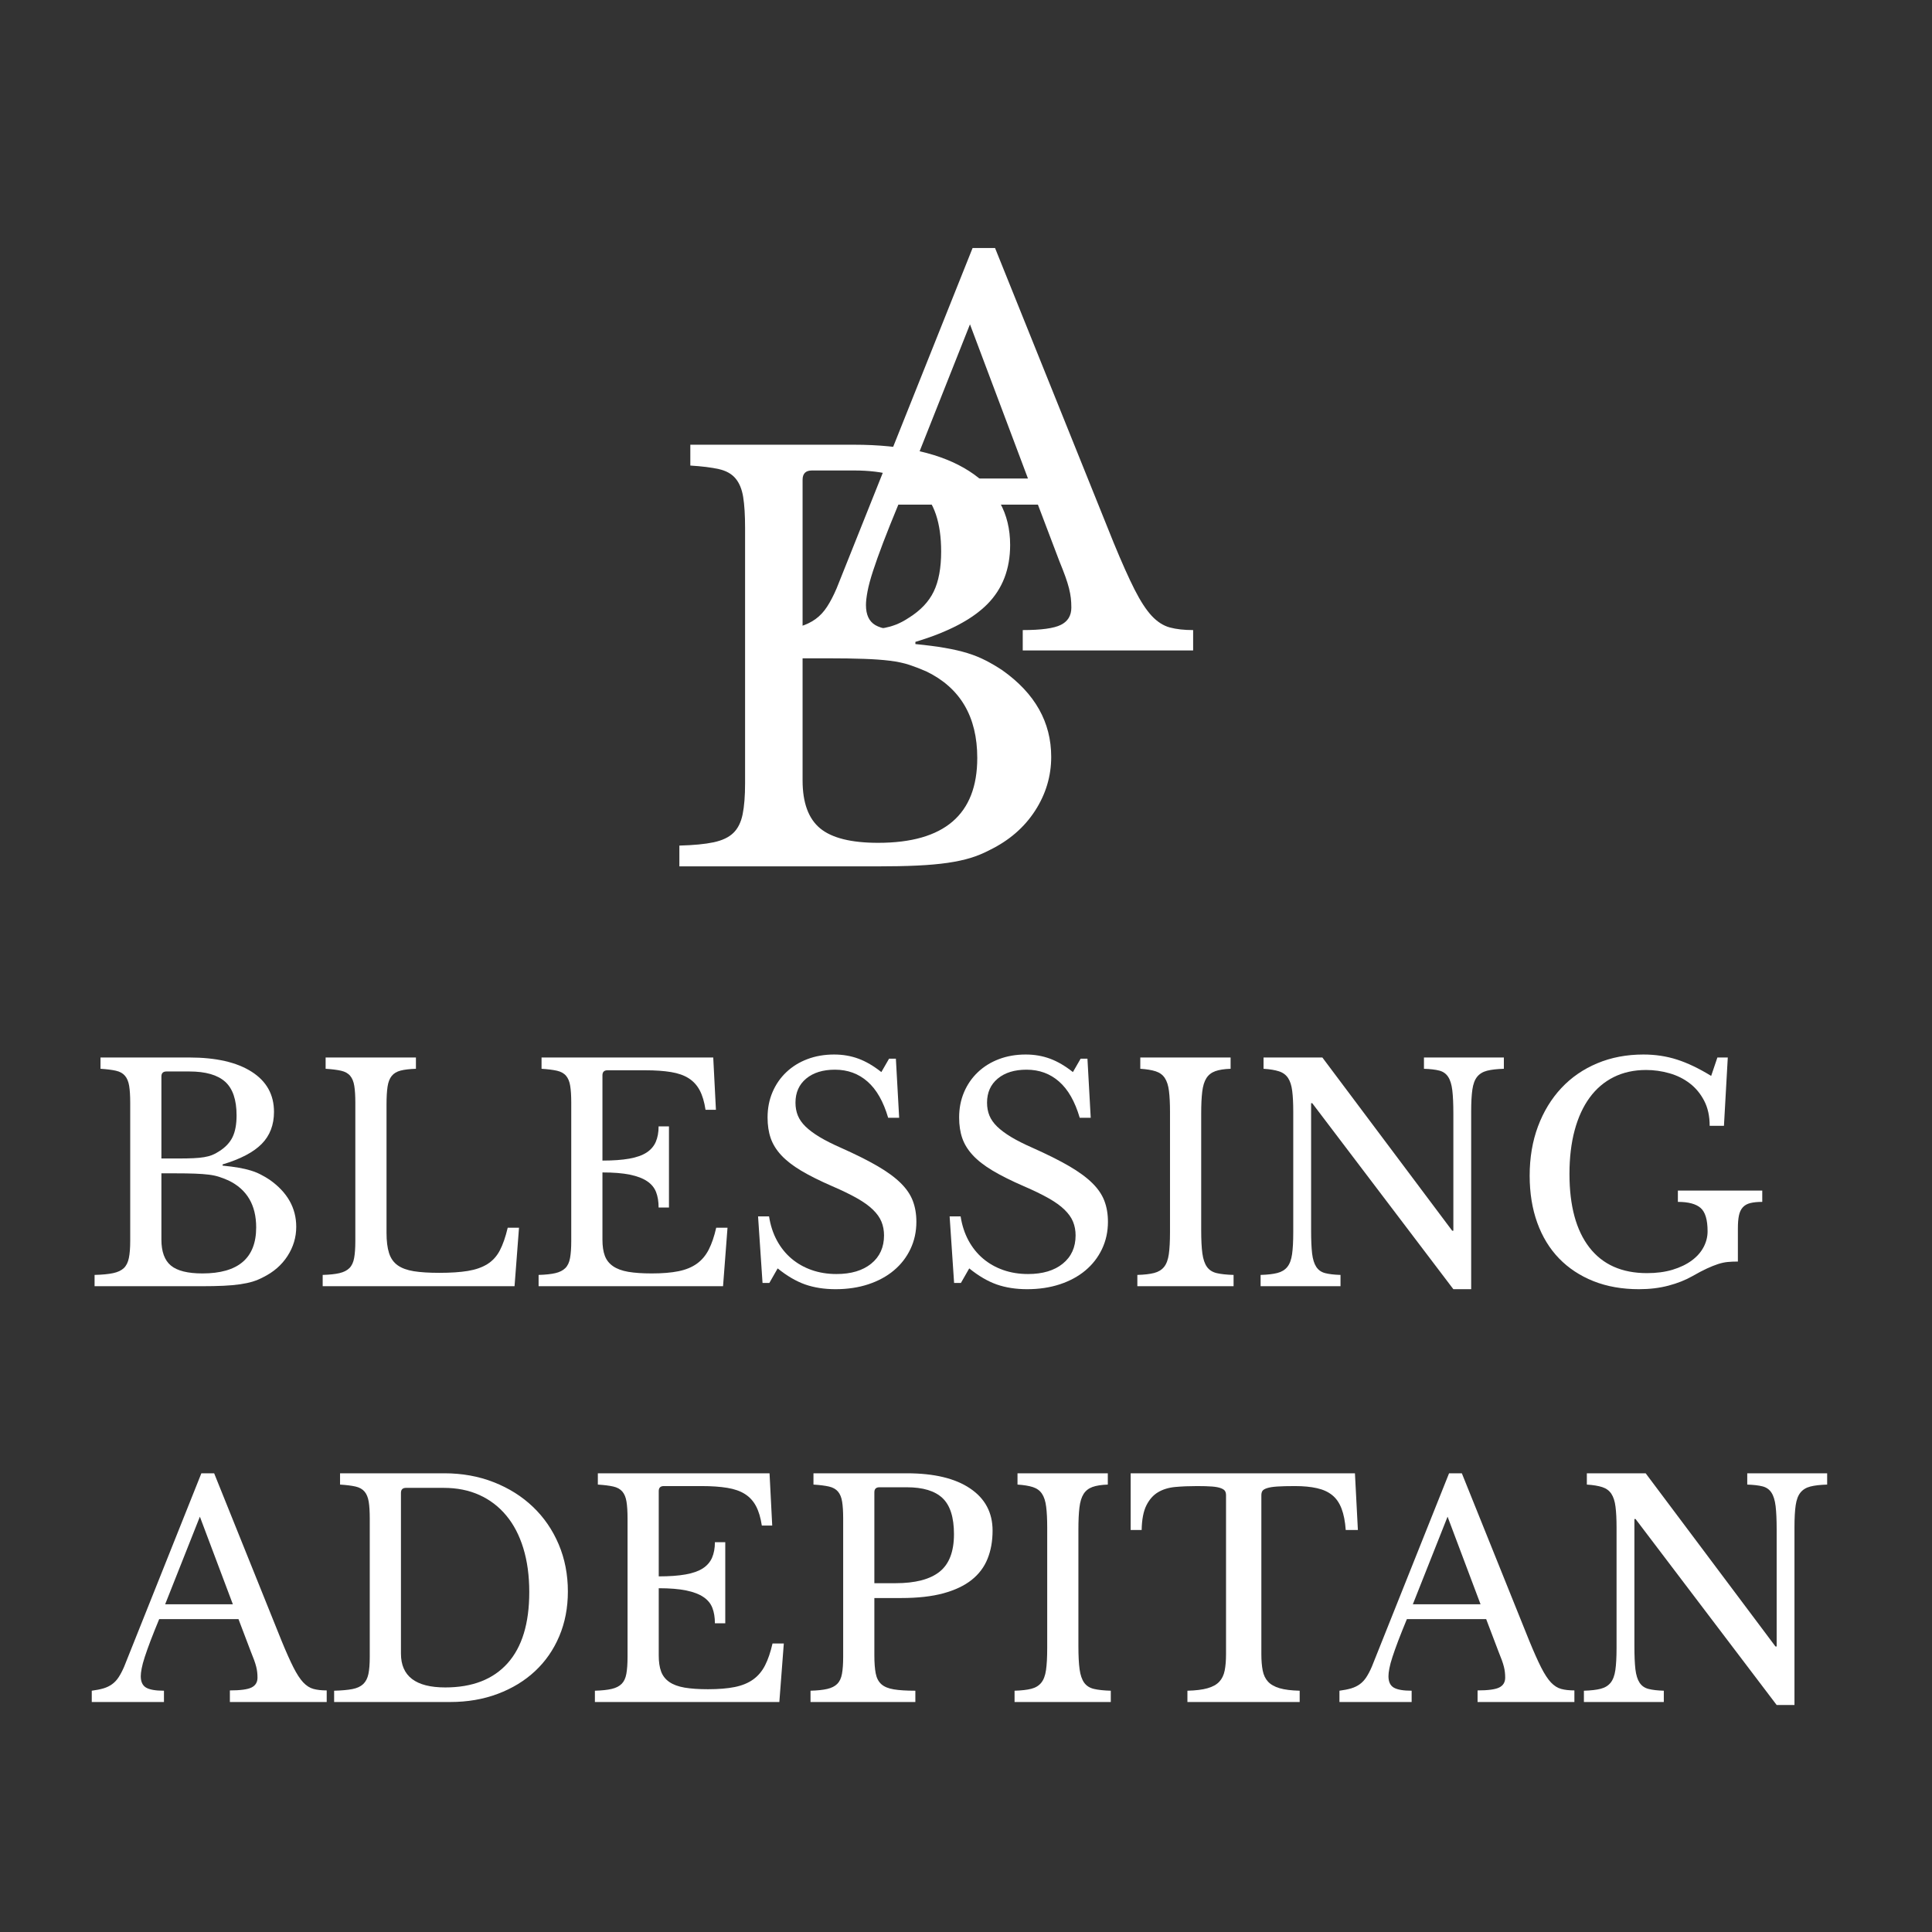 <svg xmlns="http://www.w3.org/2000/svg" xmlns:xlink="http://www.w3.org/1999/xlink" width="1080" viewBox="0 0 810 810" height="1080" preserveAspectRatio="xMidYMid meet"><rect x="0" y="0" width="810" height="810" fill="#333333" stroke="none"/><defs></defs><g id="8551e5f41e"><g style="fill:#ffffff;fill-opacity:1;"><g transform="translate(34.919, 539.251)"><path style="stroke:none" d="M 4.734 0 L 4.734 -4.734 C 7.973 -4.816 10.566 -5.066 12.516 -5.484 C 14.461 -5.898 15.957 -6.602 17 -7.594 C 18.039 -8.594 18.742 -10.004 19.109 -11.828 C 19.484 -13.648 19.672 -16.016 19.672 -18.922 L 19.672 -76.953 C 19.672 -79.859 19.523 -82.203 19.234 -83.984 C 18.941 -85.773 18.359 -87.188 17.484 -88.219 C 16.617 -89.258 15.352 -89.969 13.688 -90.344 C 12.031 -90.719 9.875 -90.988 7.219 -91.156 L 7.219 -95.891 L 44.453 -95.891 C 55.66 -95.891 64.379 -93.895 70.609 -89.906 C 76.836 -85.926 79.953 -80.32 79.953 -73.094 C 79.953 -67.613 78.227 -63.129 74.781 -59.641 C 71.332 -56.16 65.875 -53.301 58.406 -51.062 L 58.406 -50.562 C 60.977 -50.312 63.219 -50.02 65.125 -49.688 C 67.039 -49.352 68.742 -48.957 70.234 -48.5 C 71.734 -48.039 73.125 -47.477 74.406 -46.812 C 75.695 -46.156 76.961 -45.41 78.203 -44.578 C 85.586 -39.348 89.281 -32.789 89.281 -24.906 C 89.281 -20.508 88.055 -16.422 85.609 -12.641 C 83.16 -8.859 79.738 -5.891 75.344 -3.734 C 73.926 -2.984 72.469 -2.379 70.969 -1.922 C 69.477 -1.473 67.738 -1.102 65.75 -0.812 C 63.758 -0.52 61.457 -0.312 58.844 -0.188 C 56.227 -0.062 53.133 0 49.562 0 Z M 49.938 -5.359 C 64.969 -5.359 72.484 -11.789 72.484 -24.656 C 72.484 -34.039 68.617 -40.598 60.891 -44.328 C 59.566 -44.91 58.281 -45.41 57.031 -45.828 C 55.789 -46.242 54.336 -46.555 52.672 -46.766 C 51.016 -46.973 49.047 -47.117 46.766 -47.203 C 44.484 -47.285 41.68 -47.328 38.359 -47.328 L 32.75 -47.328 L 32.75 -19.547 C 32.75 -14.484 34.078 -10.852 36.734 -8.656 C 39.391 -6.457 43.789 -5.359 49.938 -5.359 Z M 39.719 -53.547 C 42.301 -53.547 44.461 -53.586 46.203 -53.672 C 47.941 -53.754 49.43 -53.898 50.672 -54.109 C 51.922 -54.316 53.023 -54.609 53.984 -54.984 C 54.941 -55.359 55.914 -55.875 56.906 -56.531 C 59.562 -58.195 61.453 -60.191 62.578 -62.516 C 63.703 -64.836 64.266 -67.867 64.266 -71.609 C 64.266 -78.16 62.664 -82.867 59.469 -85.734 C 56.27 -88.598 51.266 -90.031 44.453 -90.031 L 34.875 -90.031 C 33.457 -90.031 32.75 -89.328 32.75 -87.922 L 32.75 -53.547 Z M 39.719 -53.547 "></path></g></g><g style="fill:#ffffff;fill-opacity:1;"><g transform="translate(129.677, 539.251)"><path style="stroke:none" d="M 86.047 0 L 5.609 0 L 5.609 -4.734 C 8.516 -4.816 10.859 -5.066 12.641 -5.484 C 14.422 -5.898 15.812 -6.602 16.812 -7.594 C 17.812 -8.594 18.473 -10.004 18.797 -11.828 C 19.129 -13.648 19.297 -16.016 19.297 -18.922 L 19.297 -76.953 C 19.297 -79.859 19.148 -82.203 18.859 -83.984 C 18.578 -85.773 18 -87.188 17.125 -88.219 C 16.25 -89.258 14.977 -89.969 13.312 -90.344 C 11.656 -90.719 9.5 -90.988 6.844 -91.156 L 6.844 -95.891 L 44.703 -95.891 L 44.703 -91.156 C 42.047 -91.07 39.906 -90.82 38.281 -90.406 C 36.664 -89.988 35.422 -89.238 34.547 -88.156 C 33.68 -87.082 33.102 -85.594 32.812 -83.688 C 32.52 -81.781 32.375 -79.25 32.375 -76.094 L 32.375 -22.422 C 32.375 -18.93 32.727 -16.082 33.438 -13.875 C 34.145 -11.676 35.348 -9.973 37.047 -8.766 C 38.742 -7.566 41.004 -6.738 43.828 -6.281 C 46.648 -5.832 50.223 -5.609 54.547 -5.609 C 59.273 -5.609 63.258 -5.875 66.5 -6.406 C 69.738 -6.945 72.457 -7.898 74.656 -9.266 C 76.852 -10.641 78.594 -12.551 79.875 -15 C 81.164 -17.457 82.27 -20.633 83.188 -24.531 L 87.922 -24.531 Z M 86.047 0 "></path></g></g><g style="fill:#ffffff;fill-opacity:1;"><g transform="translate(220.202, 539.251)"><path style="stroke:none" d="M 32.375 -52.672 C 36.863 -52.672 40.617 -52.941 43.641 -53.484 C 46.672 -54.023 49.078 -54.875 50.859 -56.031 C 52.648 -57.195 53.941 -58.691 54.734 -60.516 C 55.523 -62.348 55.922 -64.508 55.922 -67 L 60.266 -67 L 60.266 -33 L 55.922 -33 C 55.922 -35.488 55.566 -37.645 54.859 -39.469 C 54.148 -41.301 52.898 -42.816 51.109 -44.016 C 49.328 -45.223 46.922 -46.141 43.891 -46.766 C 40.867 -47.391 37.031 -47.703 32.375 -47.703 L 32.375 -19.547 C 32.375 -16.805 32.707 -14.547 33.375 -12.766 C 34.039 -10.984 35.18 -9.531 36.797 -8.406 C 38.422 -7.281 40.562 -6.488 43.219 -6.031 C 45.875 -5.582 49.148 -5.359 53.047 -5.359 C 57.453 -5.359 61.188 -5.664 64.25 -6.281 C 67.32 -6.906 69.895 -7.961 71.969 -9.453 C 74.051 -10.953 75.711 -12.926 76.953 -15.375 C 78.203 -17.82 79.242 -20.875 80.078 -24.531 L 84.812 -24.531 L 82.938 0 L 5.609 0 L 5.609 -4.734 C 8.516 -4.816 10.859 -5.066 12.641 -5.484 C 14.422 -5.898 15.812 -6.602 16.812 -7.594 C 17.812 -8.594 18.473 -10.004 18.797 -11.828 C 19.129 -13.648 19.297 -16.016 19.297 -18.922 L 19.297 -76.953 C 19.297 -79.859 19.148 -82.203 18.859 -83.984 C 18.578 -85.773 18 -87.188 17.125 -88.219 C 16.25 -89.258 14.977 -89.969 13.312 -90.344 C 11.656 -90.719 9.5 -90.988 6.844 -91.156 L 6.844 -95.891 L 78.828 -95.891 L 79.953 -73.969 L 75.594 -73.969 C 75.094 -77.289 74.281 -80.008 73.156 -82.125 C 72.039 -84.238 70.504 -85.922 68.547 -87.172 C 66.598 -88.422 64.129 -89.289 61.141 -89.781 C 58.148 -90.281 54.539 -90.531 50.312 -90.531 L 34.5 -90.531 C 33.082 -90.531 32.375 -89.828 32.375 -88.422 Z M 32.375 -52.672 "></path></g></g><g style="fill:#ffffff;fill-opacity:1;"><g transform="translate(310.602, 539.251)"><path style="stroke:none" d="M 7.219 -29.266 L 11.828 -29.266 C 12.41 -25.523 13.508 -22.16 15.125 -19.172 C 16.75 -16.18 18.785 -13.648 21.234 -11.578 C 23.68 -9.504 26.504 -7.906 29.703 -6.781 C 32.898 -5.664 36.363 -5.109 40.094 -5.109 C 46.238 -5.109 51.098 -6.562 54.672 -9.469 C 58.242 -12.375 60.031 -16.316 60.031 -21.297 C 60.031 -23.367 59.676 -25.273 58.969 -27.016 C 58.258 -28.766 57.07 -30.445 55.406 -32.062 C 53.75 -33.688 51.531 -35.285 48.75 -36.859 C 45.969 -38.441 42.461 -40.145 38.234 -41.969 C 33.086 -44.207 28.77 -46.363 25.281 -48.438 C 21.789 -50.52 19.008 -52.68 16.938 -54.922 C 14.863 -57.16 13.391 -59.547 12.516 -62.078 C 11.641 -64.609 11.203 -67.492 11.203 -70.734 C 11.203 -74.555 11.883 -78.082 13.25 -81.312 C 14.625 -84.551 16.555 -87.352 19.047 -89.719 C 21.547 -92.094 24.492 -93.922 27.891 -95.203 C 31.297 -96.492 35.035 -97.141 39.109 -97.141 C 42.754 -97.141 46.156 -96.555 49.312 -95.391 C 52.469 -94.223 55.664 -92.352 58.906 -89.781 L 62.141 -95.391 L 65 -95.391 L 66.375 -70.609 L 61.766 -70.609 C 59.773 -77.422 56.891 -82.484 53.109 -85.797 C 49.336 -89.117 44.789 -90.781 39.469 -90.781 C 34.406 -90.781 30.379 -89.535 27.391 -87.047 C 24.398 -84.555 22.906 -81.191 22.906 -76.953 C 22.906 -74.961 23.238 -73.156 23.906 -71.531 C 24.57 -69.914 25.648 -68.379 27.141 -66.922 C 28.641 -65.473 30.594 -64.02 33 -62.562 C 35.406 -61.113 38.395 -59.602 41.969 -58.031 C 48.113 -55.289 53.219 -52.738 57.281 -50.375 C 61.352 -48.008 64.594 -45.641 67 -43.266 C 69.406 -40.898 71.102 -38.41 72.094 -35.797 C 73.094 -33.18 73.594 -30.254 73.594 -27.016 C 73.594 -22.867 72.758 -19.051 71.094 -15.562 C 69.438 -12.082 67.113 -9.094 64.125 -6.594 C 61.145 -4.102 57.578 -2.172 53.422 -0.797 C 49.273 0.566 44.707 1.25 39.719 1.25 C 34.988 1.25 30.734 0.586 26.953 -0.734 C 23.18 -2.066 19.344 -4.312 15.438 -7.469 L 11.953 -1.375 L 9.094 -1.375 Z M 7.219 -29.266 "></path></g></g><g style="fill:#ffffff;fill-opacity:1;"><g transform="translate(390.917, 539.251)"><path style="stroke:none" d="M 7.219 -29.266 L 11.828 -29.266 C 12.41 -25.523 13.508 -22.16 15.125 -19.172 C 16.75 -16.18 18.785 -13.648 21.234 -11.578 C 23.68 -9.504 26.504 -7.906 29.703 -6.781 C 32.898 -5.664 36.363 -5.109 40.094 -5.109 C 46.238 -5.109 51.098 -6.562 54.672 -9.469 C 58.242 -12.375 60.031 -16.316 60.031 -21.297 C 60.031 -23.367 59.676 -25.273 58.969 -27.016 C 58.258 -28.766 57.07 -30.445 55.406 -32.062 C 53.75 -33.688 51.531 -35.285 48.75 -36.859 C 45.969 -38.441 42.461 -40.145 38.234 -41.969 C 33.086 -44.207 28.77 -46.363 25.281 -48.438 C 21.789 -50.52 19.008 -52.68 16.938 -54.922 C 14.863 -57.16 13.391 -59.547 12.516 -62.078 C 11.641 -64.609 11.203 -67.492 11.203 -70.734 C 11.203 -74.555 11.883 -78.082 13.25 -81.312 C 14.625 -84.551 16.555 -87.352 19.047 -89.719 C 21.547 -92.094 24.492 -93.922 27.891 -95.203 C 31.297 -96.492 35.035 -97.141 39.109 -97.141 C 42.754 -97.141 46.156 -96.555 49.312 -95.391 C 52.469 -94.223 55.664 -92.352 58.906 -89.781 L 62.141 -95.391 L 65 -95.391 L 66.375 -70.609 L 61.766 -70.609 C 59.773 -77.422 56.891 -82.484 53.109 -85.797 C 49.336 -89.117 44.789 -90.781 39.469 -90.781 C 34.406 -90.781 30.379 -89.535 27.391 -87.047 C 24.398 -84.555 22.906 -81.191 22.906 -76.953 C 22.906 -74.961 23.238 -73.156 23.906 -71.531 C 24.57 -69.914 25.648 -68.379 27.141 -66.922 C 28.641 -65.473 30.594 -64.02 33 -62.562 C 35.406 -61.113 38.395 -59.602 41.969 -58.031 C 48.113 -55.289 53.219 -52.738 57.281 -50.375 C 61.352 -48.008 64.594 -45.641 67 -43.266 C 69.406 -40.898 71.102 -38.41 72.094 -35.797 C 73.094 -33.18 73.594 -30.254 73.594 -27.016 C 73.594 -22.867 72.758 -19.051 71.094 -15.562 C 69.438 -12.082 67.113 -9.094 64.125 -6.594 C 61.145 -4.102 57.578 -2.172 53.422 -0.797 C 49.273 0.566 44.707 1.25 39.719 1.25 C 34.988 1.25 30.734 0.586 26.953 -0.734 C 23.18 -2.066 19.344 -4.312 15.438 -7.469 L 11.953 -1.375 L 9.094 -1.375 Z M 7.219 -29.266 "></path></g></g><g style="fill:#ffffff;fill-opacity:1;"><g transform="translate(471.231, 539.251)"><path style="stroke:none" d="M 32.375 -23.531 C 32.375 -19.383 32.539 -16.109 32.875 -13.703 C 33.207 -11.297 33.848 -9.426 34.797 -8.094 C 35.754 -6.77 37.125 -5.898 38.906 -5.484 C 40.695 -5.066 43.047 -4.816 45.953 -4.734 L 45.953 0 L 5.609 0 L 5.609 -4.734 C 8.516 -4.816 10.859 -5.086 12.641 -5.547 C 14.422 -6.004 15.812 -6.852 16.812 -8.094 C 17.812 -9.344 18.473 -11.109 18.797 -13.391 C 19.129 -15.672 19.297 -18.766 19.297 -22.672 L 19.297 -73.219 C 19.297 -76.707 19.148 -79.594 18.859 -81.875 C 18.578 -84.156 18 -85.957 17.125 -87.281 C 16.25 -88.613 14.977 -89.551 13.312 -90.094 C 11.656 -90.633 9.5 -90.988 6.844 -91.156 L 6.844 -95.891 L 44.703 -95.891 L 44.703 -91.156 C 42.047 -91.07 39.906 -90.738 38.281 -90.156 C 36.664 -89.57 35.422 -88.594 34.547 -87.219 C 33.68 -85.852 33.102 -83.969 32.812 -81.562 C 32.52 -79.156 32.375 -76.086 32.375 -72.359 Z M 32.375 -23.531 "></path></g></g><g style="fill:#ffffff;fill-opacity:1;"><g transform="translate(522.906, 539.251)"><path style="stroke:none" d="M 86.422 1.25 L 27.266 -76.719 L 26.781 -76.719 L 26.781 -23.531 C 26.781 -19.383 26.922 -16.109 27.203 -13.703 C 27.492 -11.297 28.078 -9.426 28.953 -8.094 C 29.828 -6.77 31.07 -5.898 32.688 -5.484 C 34.312 -5.066 36.453 -4.816 39.109 -4.734 L 39.109 0 L 5.609 0 L 5.609 -4.734 C 8.516 -4.816 10.859 -5.086 12.641 -5.547 C 14.422 -6.004 15.812 -6.852 16.812 -8.094 C 17.812 -9.344 18.473 -11.109 18.797 -13.391 C 19.129 -15.672 19.297 -18.766 19.297 -22.672 L 19.297 -73.219 C 19.297 -76.707 19.148 -79.594 18.859 -81.875 C 18.578 -84.156 18 -85.957 17.125 -87.281 C 16.25 -88.613 14.977 -89.551 13.312 -90.094 C 11.656 -90.633 9.5 -90.988 6.844 -91.156 L 6.844 -95.891 L 31.5 -95.891 L 85.922 -23.281 L 86.422 -23.281 L 86.422 -72.359 C 86.422 -76.422 86.273 -79.676 85.984 -82.125 C 85.691 -84.57 85.109 -86.457 84.234 -87.781 C 83.367 -89.113 82.125 -89.988 80.5 -90.406 C 78.883 -90.82 76.75 -91.07 74.094 -91.156 L 74.094 -95.891 L 107.594 -95.891 L 107.594 -91.156 C 104.688 -91.07 102.336 -90.801 100.547 -90.344 C 98.766 -89.883 97.375 -89.031 96.375 -87.781 C 95.383 -86.539 94.723 -84.758 94.391 -82.438 C 94.055 -80.113 93.891 -77.039 93.891 -73.219 L 93.891 1.25 Z M 86.422 1.25 "></path></g></g><g style="fill:#ffffff;fill-opacity:1;"><g transform="translate(633.851, 539.251)"><path style="stroke:none" d="M 53.297 1.25 C 46.242 1.25 39.895 0.129 34.25 -2.109 C 28.602 -4.359 23.785 -7.535 19.797 -11.641 C 15.816 -15.754 12.766 -20.754 10.641 -26.641 C 8.523 -32.535 7.469 -39.098 7.469 -46.328 C 7.469 -53.879 8.629 -60.77 10.953 -67 C 13.285 -73.227 16.547 -78.582 20.734 -83.062 C 24.922 -87.539 29.941 -91.004 35.797 -93.453 C 41.648 -95.91 48.109 -97.141 55.172 -97.141 C 60.148 -97.141 64.836 -96.43 69.234 -95.016 C 73.641 -93.609 78.414 -91.328 83.562 -88.172 L 86.172 -95.891 L 90.531 -95.891 L 88.922 -67.25 L 82.938 -67.25 C 82.938 -71.312 82.164 -74.816 80.625 -77.766 C 79.094 -80.711 77.082 -83.141 74.594 -85.047 C 72.102 -86.961 69.258 -88.375 66.062 -89.281 C 62.863 -90.195 59.602 -90.656 56.281 -90.656 C 51.219 -90.656 46.691 -89.66 42.703 -87.672 C 38.723 -85.68 35.363 -82.816 32.625 -79.078 C 29.883 -75.336 27.785 -70.77 26.328 -65.375 C 24.879 -59.977 24.156 -53.879 24.156 -47.078 C 24.156 -33.703 26.938 -23.426 32.5 -16.25 C 38.062 -9.07 46.113 -5.484 56.656 -5.484 C 60.645 -5.484 64.219 -5.957 67.375 -6.906 C 70.531 -7.863 73.207 -9.148 75.406 -10.766 C 77.602 -12.391 79.258 -14.258 80.375 -16.375 C 81.5 -18.488 82.062 -20.707 82.062 -23.031 C 82.062 -27.852 81.086 -31.113 79.141 -32.812 C 77.191 -34.508 74.016 -35.359 69.609 -35.359 L 69.609 -40.094 L 104.984 -40.094 L 104.984 -35.359 C 102.984 -35.359 101.316 -35.191 99.984 -34.859 C 98.66 -34.535 97.602 -33.938 96.812 -33.062 C 96.031 -32.188 95.492 -31.039 95.203 -29.625 C 94.91 -28.219 94.766 -26.438 94.766 -24.281 L 94.766 -10.344 C 93.191 -10.344 91.758 -10.281 90.469 -10.156 C 89.188 -10.031 87.836 -9.738 86.422 -9.281 C 85.016 -8.82 83.457 -8.195 81.75 -7.406 C 80.051 -6.625 78.039 -5.566 75.719 -4.234 C 72.812 -2.578 69.469 -1.25 65.688 -0.25 C 61.914 0.75 57.785 1.25 53.297 1.25 Z M 53.297 1.25 "></path></g></g><g style="fill:#ffffff;fill-opacity:1;"><g transform="translate(739.325, 539.251)"><path style="stroke:none" d=""></path></g></g><g style="fill:#ffffff;fill-opacity:1;"><g transform="translate(39.222, 713.575)"><path style="stroke:none" d="M 60.766 -34.75 L 27.516 -34.75 C 26.109 -31.344 24.906 -28.332 23.906 -25.719 C 22.914 -23.102 22.109 -20.836 21.484 -18.922 C 20.859 -17.016 20.422 -15.395 20.172 -14.062 C 19.922 -12.738 19.797 -11.66 19.797 -10.828 C 19.797 -8.504 20.539 -6.906 22.031 -6.031 C 23.531 -5.164 26.023 -4.734 29.516 -4.734 L 29.516 0 L -0.75 0 L -0.75 -4.734 C 1.156 -4.984 2.797 -5.312 4.172 -5.719 C 5.547 -6.133 6.75 -6.719 7.781 -7.469 C 8.82 -8.219 9.734 -9.191 10.516 -10.391 C 11.305 -11.598 12.078 -13.07 12.828 -14.812 L 45.203 -95.891 L 50.562 -95.891 L 78.828 -25.656 C 80.734 -21.008 82.391 -17.297 83.797 -14.516 C 85.211 -11.734 86.582 -9.633 87.906 -8.219 C 89.238 -6.812 90.672 -5.898 92.203 -5.484 C 93.742 -5.066 95.594 -4.859 97.75 -4.859 L 97.75 0 L 57.156 0 L 57.156 -4.859 C 61.562 -4.859 64.594 -5.27 66.25 -6.094 C 67.906 -6.926 68.734 -8.301 68.734 -10.219 C 68.734 -11.039 68.691 -11.805 68.609 -12.516 C 68.535 -13.223 68.395 -13.988 68.188 -14.812 C 67.977 -15.645 67.688 -16.578 67.312 -17.609 C 66.938 -18.648 66.457 -19.879 65.875 -21.297 Z M 30.016 -40.969 L 58.406 -40.969 L 44.578 -77.703 Z M 30.016 -40.969 "></path></g></g><g style="fill:#ffffff;fill-opacity:1;"><g transform="translate(135.35, 713.575)"><path style="stroke:none" d="M 4.734 0 L 4.734 -4.734 C 7.891 -4.816 10.441 -5.047 12.391 -5.422 C 14.336 -5.797 15.852 -6.5 16.938 -7.531 C 18.02 -8.57 18.742 -9.984 19.109 -11.766 C 19.484 -13.555 19.672 -15.941 19.672 -18.922 L 19.672 -76.953 C 19.672 -79.859 19.523 -82.203 19.234 -83.984 C 18.941 -85.773 18.359 -87.188 17.484 -88.219 C 16.617 -89.258 15.352 -89.969 13.688 -90.344 C 12.031 -90.719 9.875 -90.988 7.219 -91.156 L 7.219 -95.891 L 50.938 -95.891 C 58.406 -95.891 65.312 -94.645 71.656 -92.156 C 78.008 -89.664 83.488 -86.219 88.094 -81.812 C 92.707 -77.414 96.301 -72.188 98.875 -66.125 C 101.445 -60.062 102.734 -53.461 102.734 -46.328 C 102.734 -39.516 101.531 -33.266 99.125 -27.578 C 96.719 -21.891 93.332 -17.008 88.969 -12.938 C 84.613 -8.875 79.406 -5.703 73.344 -3.422 C 67.289 -1.141 60.648 0 53.422 0 Z M 34.875 -89.781 C 33.457 -89.781 32.75 -89.078 32.75 -87.672 L 32.75 -20.297 C 32.75 -10.836 38.938 -6.109 51.312 -6.109 C 62.688 -6.109 71.398 -9.488 77.453 -16.25 C 83.516 -23.02 86.547 -32.961 86.547 -46.078 C 86.547 -52.961 85.711 -59.102 84.047 -64.5 C 82.391 -69.906 80.004 -74.473 76.891 -78.203 C 73.785 -81.941 70.031 -84.805 65.625 -86.797 C 61.227 -88.785 56.25 -89.781 50.688 -89.781 Z M 34.875 -89.781 "></path></g></g><g style="fill:#ffffff;fill-opacity:1;"><g transform="translate(243.805, 713.575)"><path style="stroke:none" d="M 32.375 -52.672 C 36.863 -52.672 40.617 -52.941 43.641 -53.484 C 46.672 -54.023 49.078 -54.875 50.859 -56.031 C 52.648 -57.195 53.941 -58.691 54.734 -60.516 C 55.523 -62.348 55.922 -64.508 55.922 -67 L 60.266 -67 L 60.266 -33 L 55.922 -33 C 55.922 -35.488 55.566 -37.645 54.859 -39.469 C 54.148 -41.301 52.898 -42.816 51.109 -44.016 C 49.328 -45.223 46.922 -46.141 43.891 -46.766 C 40.867 -47.391 37.031 -47.703 32.375 -47.703 L 32.375 -19.547 C 32.375 -16.805 32.707 -14.547 33.375 -12.766 C 34.039 -10.984 35.18 -9.531 36.797 -8.406 C 38.422 -7.281 40.562 -6.488 43.219 -6.031 C 45.875 -5.582 49.148 -5.359 53.047 -5.359 C 57.453 -5.359 61.188 -5.664 64.25 -6.281 C 67.32 -6.906 69.895 -7.961 71.969 -9.453 C 74.051 -10.953 75.711 -12.926 76.953 -15.375 C 78.203 -17.82 79.242 -20.875 80.078 -24.531 L 84.812 -24.531 L 82.938 0 L 5.609 0 L 5.609 -4.734 C 8.516 -4.816 10.859 -5.066 12.641 -5.484 C 14.422 -5.898 15.812 -6.602 16.812 -7.594 C 17.812 -8.594 18.473 -10.004 18.797 -11.828 C 19.129 -13.648 19.297 -16.016 19.297 -18.922 L 19.297 -76.953 C 19.297 -79.859 19.148 -82.203 18.859 -83.984 C 18.578 -85.773 18 -87.188 17.125 -88.219 C 16.25 -89.258 14.977 -89.969 13.312 -90.344 C 11.656 -90.719 9.5 -90.988 6.844 -91.156 L 6.844 -95.891 L 78.828 -95.891 L 79.953 -73.969 L 75.594 -73.969 C 75.094 -77.289 74.281 -80.008 73.156 -82.125 C 72.039 -84.238 70.504 -85.922 68.547 -87.172 C 66.598 -88.422 64.129 -89.289 61.141 -89.781 C 58.148 -90.281 54.539 -90.531 50.312 -90.531 L 34.5 -90.531 C 33.082 -90.531 32.375 -89.828 32.375 -88.422 Z M 32.375 -52.672 "></path></g></g><g style="fill:#ffffff;fill-opacity:1;"><g transform="translate(334.206, 713.575)"><path style="stroke:none" d="M 81.938 -71.859 C 81.938 -67.453 81.227 -63.504 79.812 -60.016 C 78.406 -56.535 76.188 -53.594 73.156 -51.188 C 70.125 -48.781 66.18 -46.91 61.328 -45.578 C 56.473 -44.254 50.562 -43.594 43.594 -43.594 L 32.375 -43.594 L 32.375 -19.547 C 32.375 -16.473 32.562 -13.961 32.938 -12.016 C 33.312 -10.066 34.098 -8.551 35.297 -7.469 C 36.504 -6.395 38.25 -5.672 40.531 -5.297 C 42.812 -4.922 45.82 -4.734 49.562 -4.734 L 49.562 0 L 5.609 0 L 5.609 -4.734 C 8.516 -4.816 10.859 -5.066 12.641 -5.484 C 14.422 -5.898 15.812 -6.602 16.812 -7.594 C 17.812 -8.594 18.473 -10.004 18.797 -11.828 C 19.129 -13.648 19.297 -16.016 19.297 -18.922 L 19.297 -76.953 C 19.297 -79.859 19.148 -82.203 18.859 -83.984 C 18.578 -85.773 18 -87.188 17.125 -88.219 C 16.25 -89.258 14.977 -89.969 13.312 -90.344 C 11.656 -90.719 9.5 -90.988 6.844 -91.156 L 6.844 -95.891 L 45.953 -95.891 C 57.41 -95.891 66.27 -93.77 72.531 -89.531 C 78.801 -85.301 81.938 -79.41 81.938 -71.859 Z M 32.375 -49.812 L 41.219 -49.812 C 49.52 -49.812 55.68 -51.41 59.703 -54.609 C 63.734 -57.805 65.75 -63.055 65.75 -70.359 C 65.75 -77.422 64.148 -82.461 60.953 -85.484 C 57.754 -88.516 52.754 -90.031 45.953 -90.031 L 34.5 -90.031 C 33.082 -90.031 32.375 -89.328 32.375 -87.922 Z M 32.375 -49.812 "></path></g></g><g style="fill:#ffffff;fill-opacity:1;"><g transform="translate(419.75, 713.575)"><path style="stroke:none" d="M 32.375 -23.531 C 32.375 -19.383 32.539 -16.109 32.875 -13.703 C 33.207 -11.297 33.848 -9.426 34.797 -8.094 C 35.754 -6.77 37.125 -5.898 38.906 -5.484 C 40.695 -5.066 43.047 -4.816 45.953 -4.734 L 45.953 0 L 5.609 0 L 5.609 -4.734 C 8.516 -4.816 10.859 -5.086 12.641 -5.547 C 14.422 -6.004 15.812 -6.852 16.812 -8.094 C 17.812 -9.344 18.473 -11.109 18.797 -13.391 C 19.129 -15.672 19.297 -18.766 19.297 -22.672 L 19.297 -73.219 C 19.297 -76.707 19.148 -79.594 18.859 -81.875 C 18.578 -84.156 18 -85.957 17.125 -87.281 C 16.25 -88.613 14.977 -89.551 13.312 -90.094 C 11.656 -90.633 9.5 -90.988 6.844 -91.156 L 6.844 -95.891 L 44.703 -95.891 L 44.703 -91.156 C 42.047 -91.07 39.906 -90.738 38.281 -90.156 C 36.664 -89.57 35.422 -88.594 34.547 -87.219 C 33.68 -85.852 33.102 -83.969 32.812 -81.562 C 32.52 -79.156 32.375 -76.086 32.375 -72.359 Z M 32.375 -23.531 "></path></g></g><g style="fill:#ffffff;fill-opacity:1;"><g transform="translate(471.425, 713.575)"><path style="stroke:none" d="M 97.875 -72.109 L 92.781 -72.109 C 92.531 -75.672 91.945 -78.656 91.031 -81.062 C 90.113 -83.477 88.805 -85.367 87.109 -86.734 C 85.41 -88.109 83.27 -89.082 80.688 -89.656 C 78.113 -90.238 75.047 -90.531 71.484 -90.531 C 68.41 -90.531 65.938 -90.469 64.062 -90.344 C 62.195 -90.219 60.766 -89.988 59.766 -89.656 C 58.773 -89.332 58.133 -88.941 57.844 -88.484 C 57.551 -88.023 57.406 -87.422 57.406 -86.672 L 57.406 -20.047 C 57.406 -17.391 57.594 -15.109 57.969 -13.203 C 58.344 -11.297 59.086 -9.738 60.203 -8.531 C 61.328 -7.32 62.945 -6.406 65.062 -5.781 C 67.188 -5.164 69.988 -4.816 73.469 -4.734 L 73.469 0 L 26.406 0 L 26.406 -4.734 C 29.883 -4.816 32.703 -5.164 34.859 -5.781 C 37.023 -6.406 38.664 -7.32 39.781 -8.531 C 40.906 -9.738 41.656 -11.297 42.031 -13.203 C 42.406 -15.109 42.594 -17.391 42.594 -20.047 L 42.594 -86.672 C 42.594 -87.422 42.445 -88.023 42.156 -88.484 C 41.863 -88.941 41.281 -89.332 40.406 -89.656 C 39.539 -89.988 38.316 -90.219 36.734 -90.344 C 35.16 -90.469 33.047 -90.531 30.391 -90.531 C 27.148 -90.531 24.141 -90.406 21.359 -90.156 C 18.578 -89.906 16.164 -89.176 14.125 -87.969 C 12.094 -86.77 10.453 -84.926 9.203 -82.438 C 7.961 -79.945 7.301 -76.504 7.219 -72.109 L 2.609 -72.109 L 2.609 -95.891 L 96.641 -95.891 Z M 97.875 -72.109 "></path></g></g><g style="fill:#ffffff;fill-opacity:1;"><g transform="translate(562.322, 713.575)"><path style="stroke:none" d="M 60.766 -34.75 L 27.516 -34.75 C 26.109 -31.344 24.906 -28.332 23.906 -25.719 C 22.914 -23.102 22.109 -20.836 21.484 -18.922 C 20.859 -17.016 20.422 -15.395 20.172 -14.062 C 19.922 -12.738 19.797 -11.66 19.797 -10.828 C 19.797 -8.504 20.539 -6.906 22.031 -6.031 C 23.531 -5.164 26.023 -4.734 29.516 -4.734 L 29.516 0 L -0.75 0 L -0.75 -4.734 C 1.156 -4.984 2.797 -5.312 4.172 -5.719 C 5.547 -6.133 6.75 -6.719 7.781 -7.469 C 8.82 -8.219 9.734 -9.191 10.516 -10.391 C 11.305 -11.598 12.078 -13.07 12.828 -14.812 L 45.203 -95.891 L 50.562 -95.891 L 78.828 -25.656 C 80.734 -21.008 82.391 -17.297 83.797 -14.516 C 85.211 -11.734 86.582 -9.633 87.906 -8.219 C 89.238 -6.812 90.672 -5.898 92.203 -5.484 C 93.742 -5.066 95.594 -4.859 97.75 -4.859 L 97.75 0 L 57.156 0 L 57.156 -4.859 C 61.562 -4.859 64.594 -5.27 66.25 -6.094 C 67.906 -6.926 68.734 -8.301 68.734 -10.219 C 68.734 -11.039 68.691 -11.805 68.609 -12.516 C 68.535 -13.223 68.395 -13.988 68.188 -14.812 C 67.977 -15.645 67.688 -16.578 67.312 -17.609 C 66.938 -18.648 66.457 -19.879 65.875 -21.297 Z M 30.016 -40.969 L 58.406 -40.969 L 44.578 -77.703 Z M 30.016 -40.969 "></path></g></g><g style="fill:#ffffff;fill-opacity:1;"><g transform="translate(658.45, 713.575)"><path style="stroke:none" d="M 86.422 1.25 L 27.266 -76.719 L 26.781 -76.719 L 26.781 -23.531 C 26.781 -19.383 26.922 -16.109 27.203 -13.703 C 27.492 -11.297 28.078 -9.426 28.953 -8.094 C 29.828 -6.77 31.07 -5.898 32.688 -5.484 C 34.312 -5.066 36.453 -4.816 39.109 -4.734 L 39.109 0 L 5.609 0 L 5.609 -4.734 C 8.516 -4.816 10.859 -5.086 12.641 -5.547 C 14.422 -6.004 15.812 -6.852 16.812 -8.094 C 17.812 -9.344 18.473 -11.109 18.797 -13.391 C 19.129 -15.672 19.297 -18.766 19.297 -22.672 L 19.297 -73.219 C 19.297 -76.707 19.148 -79.594 18.859 -81.875 C 18.578 -84.156 18 -85.957 17.125 -87.281 C 16.25 -88.613 14.977 -89.551 13.312 -90.094 C 11.656 -90.633 9.5 -90.988 6.844 -91.156 L 6.844 -95.891 L 31.5 -95.891 L 85.922 -23.281 L 86.422 -23.281 L 86.422 -72.359 C 86.422 -76.422 86.273 -79.676 85.984 -82.125 C 85.691 -84.57 85.109 -86.457 84.234 -87.781 C 83.367 -89.113 82.125 -89.988 80.5 -90.406 C 78.883 -90.82 76.75 -91.07 74.094 -91.156 L 74.094 -95.891 L 107.594 -95.891 L 107.594 -91.156 C 104.688 -91.07 102.336 -90.801 100.547 -90.344 C 98.766 -89.883 97.375 -89.031 96.375 -87.781 C 95.383 -86.539 94.723 -84.758 94.391 -82.438 C 94.055 -80.113 93.891 -77.039 93.891 -73.219 L 93.891 1.25 Z M 86.422 1.25 "></path></g></g><g style="fill:#ffffff;fill-opacity:1;"><g transform="translate(276.113, 363.233)"><path style="stroke:none" d="M 8.719 0 L 8.719 -8.719 C 14.688 -8.875 19.469 -9.332 23.062 -10.094 C 26.664 -10.863 29.422 -12.164 31.328 -14 C 33.242 -15.844 34.547 -18.445 35.234 -21.812 C 35.922 -25.176 36.266 -29.535 36.266 -34.891 L 36.266 -141.875 C 36.266 -147.238 36 -151.562 35.469 -154.844 C 34.938 -158.133 33.863 -160.738 32.25 -162.656 C 30.645 -164.57 28.312 -165.875 25.25 -166.562 C 22.188 -167.25 18.207 -167.742 13.312 -168.047 L 13.312 -176.781 L 81.953 -176.781 C 102.617 -176.781 118.691 -173.102 130.172 -165.75 C 141.648 -158.406 147.391 -148.078 147.391 -134.766 C 147.391 -124.66 144.211 -116.395 137.859 -109.969 C 131.504 -103.539 121.441 -98.258 107.672 -94.125 L 107.672 -93.203 C 112.41 -92.742 116.539 -92.207 120.062 -91.594 C 123.582 -90.988 126.719 -90.266 129.469 -89.422 C 132.227 -88.578 134.797 -87.539 137.172 -86.312 C 139.547 -85.094 141.879 -83.719 144.172 -82.188 C 157.797 -72.539 164.609 -60.453 164.609 -45.922 C 164.609 -37.805 162.348 -30.266 157.828 -23.297 C 153.316 -16.336 147.004 -10.867 138.891 -6.891 C 136.285 -5.516 133.609 -4.406 130.859 -3.562 C 128.109 -2.719 124.895 -2.023 121.219 -1.484 C 117.539 -0.953 113.289 -0.57 108.469 -0.344 C 103.656 -0.113 97.957 0 91.375 0 Z M 92.062 -9.875 C 119.758 -9.875 133.609 -21.734 133.609 -45.453 C 133.609 -62.754 126.492 -74.848 112.266 -81.734 C 109.816 -82.805 107.441 -83.723 105.141 -84.484 C 102.848 -85.242 100.172 -85.816 97.109 -86.203 C 94.047 -86.586 90.41 -86.852 86.203 -87 C 81.992 -87.156 76.828 -87.234 70.703 -87.234 L 60.375 -87.234 L 60.375 -36.047 C 60.375 -26.711 62.82 -20.016 67.719 -15.953 C 72.625 -11.898 80.738 -9.875 92.062 -9.875 Z M 73.234 -98.719 C 77.984 -98.719 81.961 -98.789 85.172 -98.938 C 88.391 -99.094 91.145 -99.363 93.438 -99.75 C 95.727 -100.133 97.754 -100.672 99.516 -101.359 C 101.273 -102.047 103.078 -103.004 104.922 -104.234 C 109.816 -107.285 113.297 -110.953 115.359 -115.234 C 117.43 -119.523 118.469 -125.113 118.469 -132 C 118.469 -144.094 115.52 -152.781 109.625 -158.062 C 103.727 -163.344 94.504 -165.984 81.953 -165.984 L 64.281 -165.984 C 61.676 -165.984 60.375 -164.68 60.375 -162.078 L 60.375 -98.719 Z M 73.234 -98.719 "></path></g></g><g style="fill:#ffffff;fill-opacity:1;"><g transform="translate(328.212, 272.709)"><path style="stroke:none" d="M 106.938 -61.141 L 48.422 -61.141 C 45.941 -55.148 43.82 -49.852 42.062 -45.25 C 40.312 -40.645 38.891 -36.66 37.797 -33.297 C 36.703 -29.941 35.938 -27.094 35.5 -24.75 C 35.062 -22.414 34.844 -20.52 34.844 -19.062 C 34.844 -14.969 36.156 -12.156 38.781 -10.625 C 41.414 -9.094 45.801 -8.328 51.938 -8.328 L 51.938 0 L -1.312 0 L -1.312 -8.328 C 2.039 -8.766 4.922 -9.348 7.328 -10.078 C 9.742 -10.805 11.863 -11.828 13.688 -13.141 C 15.52 -14.461 17.129 -16.18 18.516 -18.297 C 19.898 -20.41 21.25 -23.004 22.562 -26.078 L 79.547 -168.719 L 88.969 -168.719 L 138.703 -45.141 C 142.066 -36.961 144.988 -30.426 147.469 -25.531 C 149.957 -20.633 152.367 -16.941 154.703 -14.453 C 157.035 -11.973 159.551 -10.367 162.25 -9.641 C 164.957 -8.91 168.211 -8.547 172.016 -8.547 L 172.016 0 L 100.578 0 L 100.578 -8.547 C 108.316 -8.547 113.645 -9.273 116.562 -10.734 C 119.488 -12.191 120.953 -14.602 120.953 -17.969 C 120.953 -19.426 120.879 -20.773 120.734 -22.016 C 120.586 -23.266 120.332 -24.617 119.969 -26.078 C 119.602 -27.535 119.094 -29.176 118.438 -31 C 117.781 -32.832 116.941 -34.988 115.922 -37.469 Z M 52.812 -72.094 L 102.766 -72.094 L 78.453 -136.734 Z M 52.812 -72.094 "></path></g></g></g></svg>